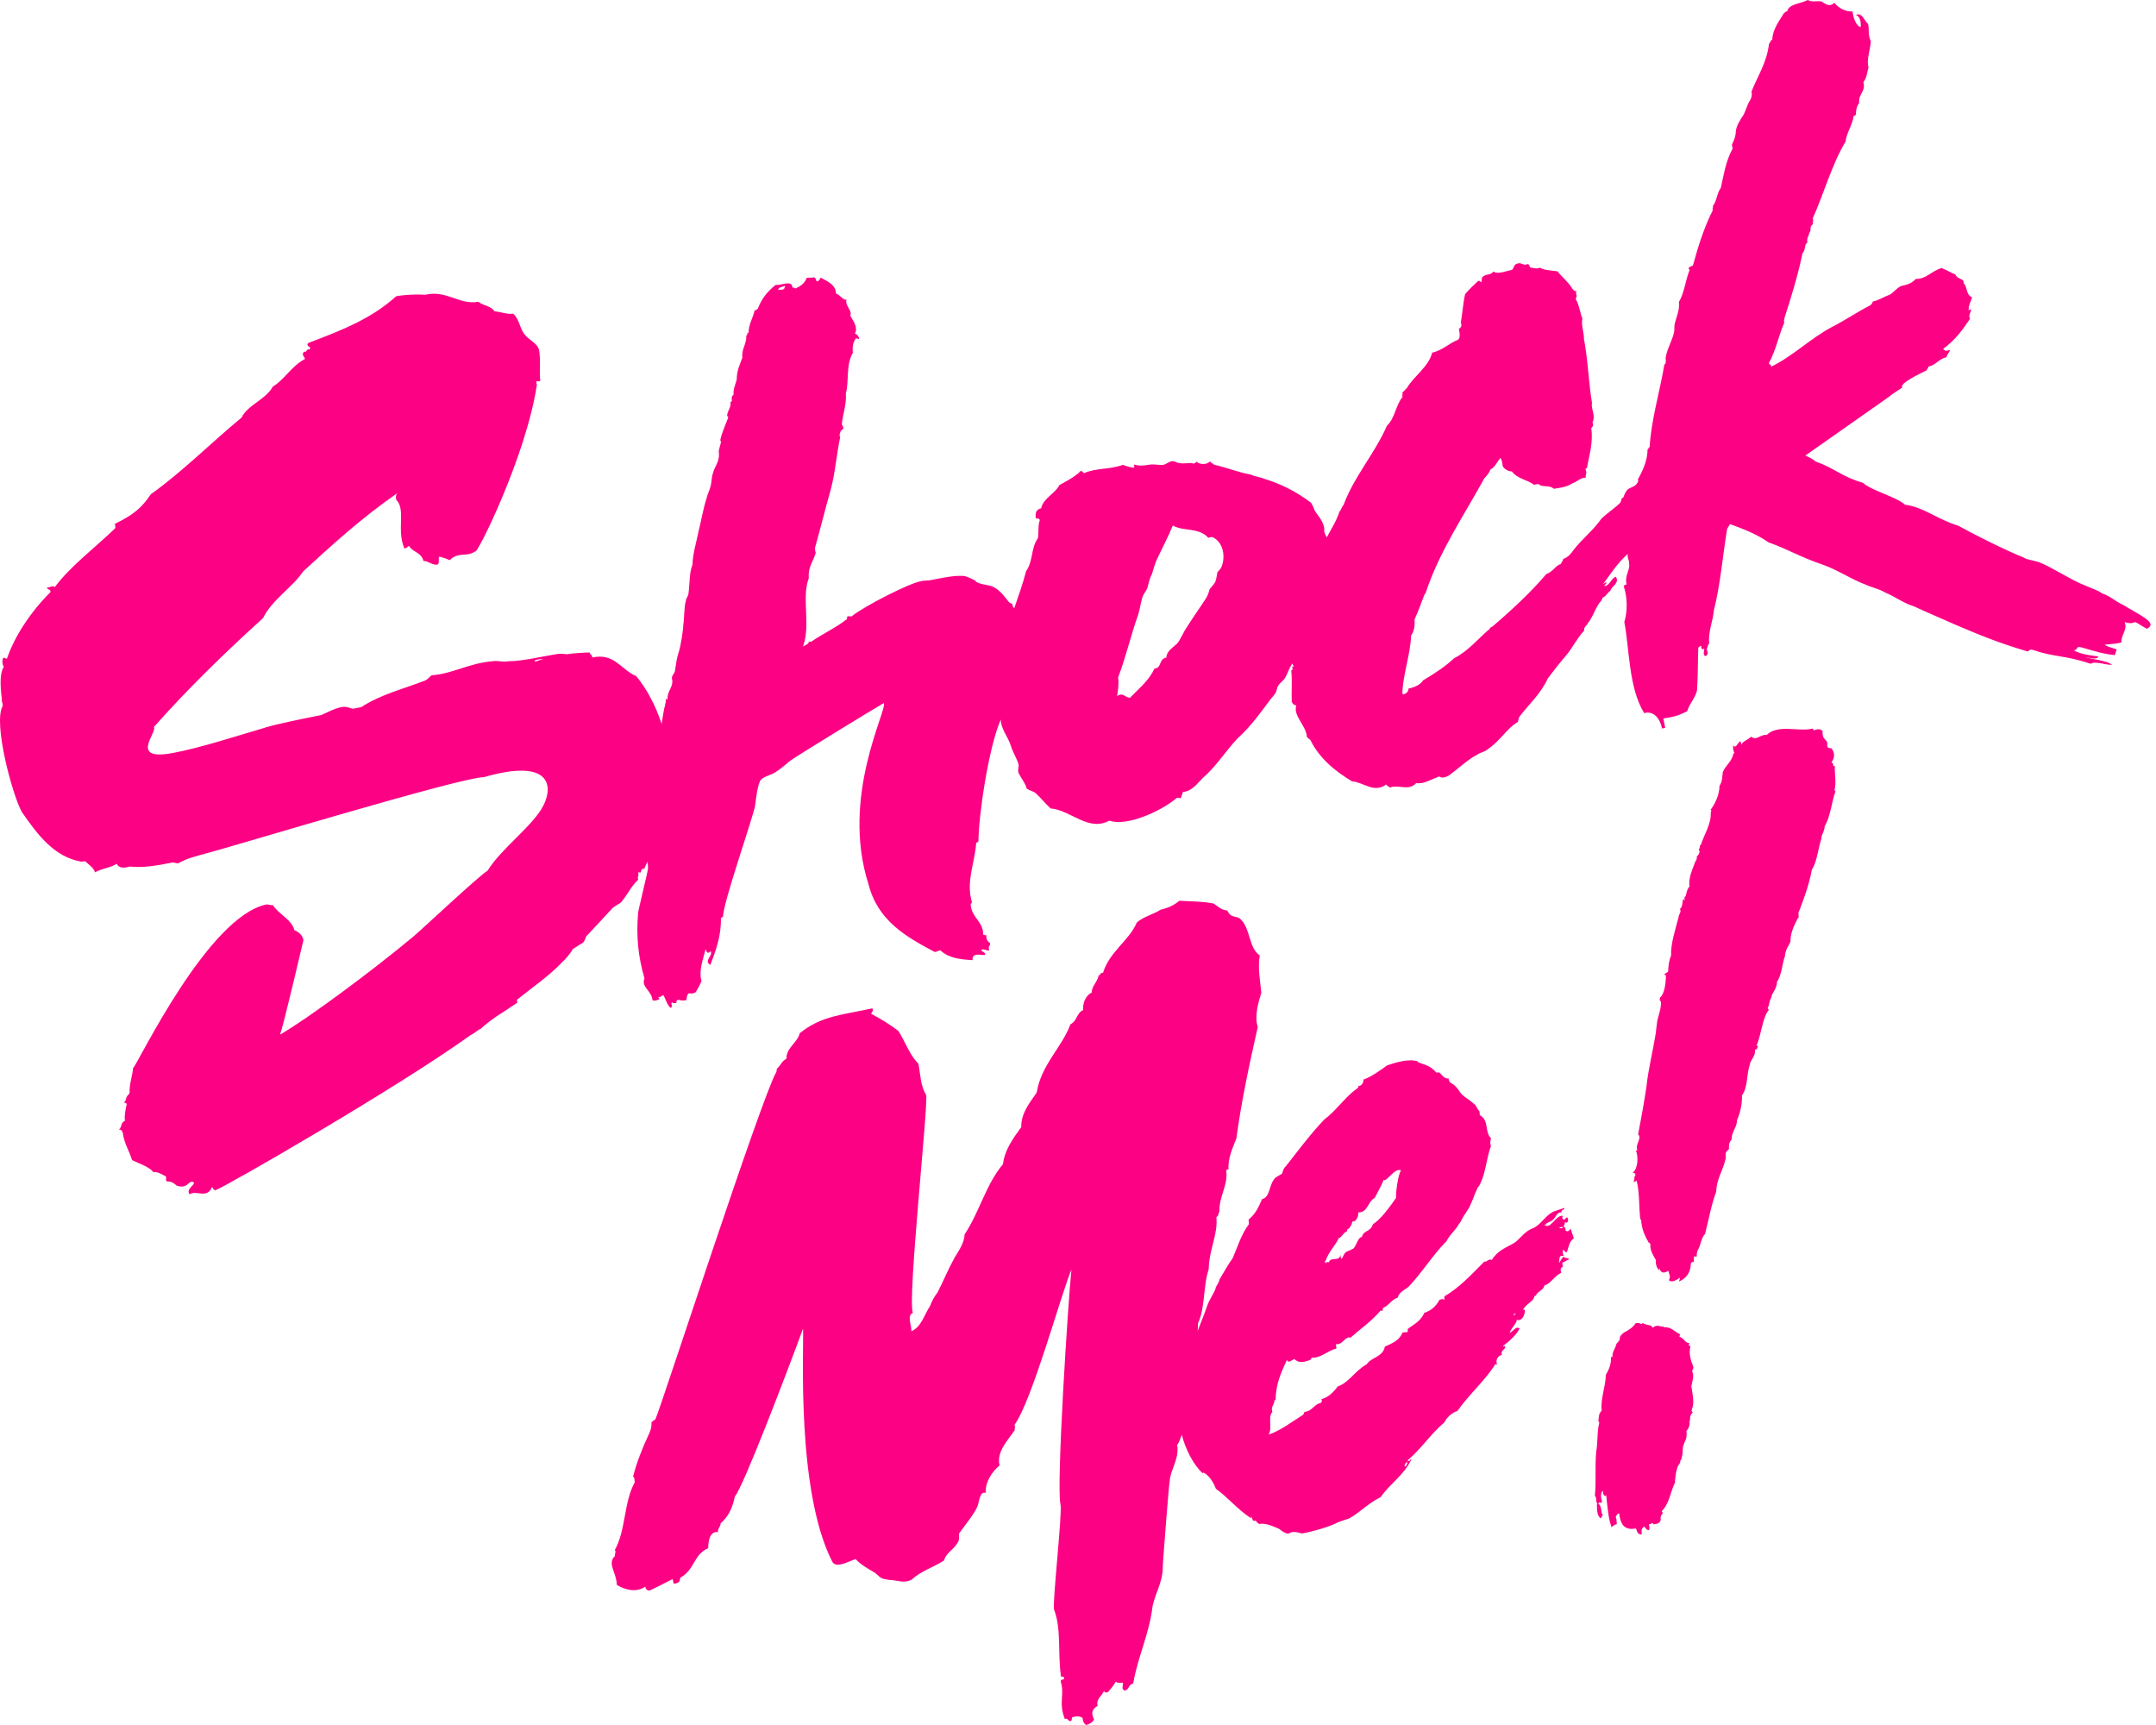 <?xml version="1.0" encoding="UTF-8"?> <svg xmlns="http://www.w3.org/2000/svg" width="125" height="100" viewBox="0 0 125 100" fill="none"><path d="M123.106 35.074C122.69 34.892 122.325 34.542 121.895 34.411C121.639 34.214 121.209 34.09 120.793 33.9C120.093 33.63 118.918 32.857 118.211 32.587C117.78 32.463 117.474 32.434 117.35 32.331C116.234 31.879 114.468 30.997 113.527 30.471C112.375 30.136 111.507 29.384 110.449 29.26C109.96 28.808 108.508 28.443 108.012 27.991C106.721 27.612 106.385 27.145 105.255 26.751C105.153 26.641 104.934 26.525 104.671 26.408L109.493 23.023C109.719 22.826 110.033 22.644 110.296 22.461C110.223 22.33 110.361 22.308 110.347 22.257C110.711 21.943 111.237 21.703 111.711 21.462C111.704 21.418 111.784 21.352 111.813 21.25C112.273 21.155 112.389 20.805 112.849 20.71C112.907 20.506 113.031 20.433 113.053 20.287C112.871 20.324 112.79 20.39 112.659 20.222C113.323 19.755 113.775 19.142 114.213 18.486C114.118 18.267 114.242 18.15 114.293 17.946C114.147 17.924 114.082 18.084 114.147 17.924C114.111 17.741 114.257 17.523 114.337 17.224C113.987 17.151 114.06 16.567 113.841 16.421C113.841 16.421 113.87 16.319 113.804 16.239C113.695 16.166 113.447 16.122 113.36 15.903C113.155 15.845 112.885 15.662 112.572 15.538C111.988 15.706 111.66 16.195 111.083 16.166C110.843 16.407 110.624 16.494 110.303 16.56C110.026 16.618 109.807 16.946 109.552 17.092C109.194 17.209 108.946 17.406 108.581 17.479C108.552 17.581 108.516 17.632 108.435 17.698C107.662 18.092 106.991 18.558 106.218 18.953C104.926 19.638 103.985 20.63 102.643 21.28C102.774 21.207 102.614 21.141 102.548 21.061C102.971 20.309 103.125 19.427 103.453 18.697C103.387 18.617 103.475 18.551 103.453 18.456C103.861 17.187 104.241 15.969 104.503 14.685C104.708 14.502 104.584 14.145 104.802 14.057C104.73 13.926 104.81 13.868 104.795 13.773C104.875 13.707 104.875 13.474 104.963 13.408C104.978 13.262 104.941 13.08 105.116 13C105.043 12.868 105.182 12.847 105.094 12.671C105.751 11.212 106.218 9.498 107.006 8.2C107.049 7.718 107.392 7.266 107.472 6.726C107.567 6.704 107.553 6.66 107.604 6.653C107.596 6.369 107.648 6.172 107.793 5.953C107.735 5.442 108.187 5.303 108.034 4.764C108.224 4.538 108.253 4.195 108.333 3.896C108.202 3.494 108.428 2.925 108.465 2.4C108.282 1.962 108.384 1.751 108.311 1.386C108.093 1.24 107.983 0.693 107.589 0.868C107.837 0.912 107.917 1.328 107.874 1.568C107.626 1.525 107.429 0.992 107.407 0.664C107.035 0.693 106.612 0.489 106.356 0.161C106.035 0.46 105.787 0.175 105.583 0.08C105.291 0.044 105.072 0.139 104.81 0C104.379 0.226 103.715 0.219 103.613 0.664C103.511 0.635 103.533 0.73 103.438 0.744C103.154 1.226 102.774 1.685 102.753 2.305C102.614 2.334 102.65 2.517 102.563 2.531C102.446 3.604 101.899 4.421 101.549 5.303C101.629 5.712 101.41 5.807 101.294 6.164C101.228 6.317 101.162 6.478 101.104 6.631C100.885 6.959 100.666 7.288 100.637 7.631C100.637 7.871 100.542 8.127 100.411 8.389C100.425 8.477 100.44 8.528 100.455 8.615C100.068 9.308 99.944 10.096 99.769 10.892C99.543 11.176 99.543 11.65 99.309 11.935C99.338 12.073 99.244 12.088 99.309 12.175C98.799 13.182 98.448 14.298 98.149 15.4C98.011 15.429 97.974 15.48 97.894 15.546C97.909 15.64 98.004 15.619 97.931 15.728C97.712 16.297 97.653 16.968 97.34 17.508C97.398 18.019 97.15 18.449 97.084 18.843C97.062 18.989 97.092 19.128 97.062 19.23C96.968 19.726 96.676 20.163 96.588 20.652C96.523 20.805 96.661 21.017 96.493 21.148C96.209 22.819 95.742 24.292 95.64 25.927C95.545 25.941 95.611 26.029 95.523 26.043C95.516 26.707 95.246 27.283 94.969 27.772C94.932 27.823 94.976 27.816 94.991 27.86C94.874 28.217 94.589 28.224 94.378 28.363C94.269 28.472 94.181 28.648 94.115 28.845C94.086 28.852 94.05 28.866 94.035 28.874C94.013 28.939 93.969 29.071 93.948 29.136C93.619 29.465 93.167 29.749 92.839 30.077C92.365 30.756 91.73 31.237 91.234 31.879C91.102 32.054 90.949 32.295 90.628 32.404C90.628 32.514 90.541 32.558 90.497 32.689C90.169 32.798 90.059 33.127 89.651 33.28C88.761 34.33 87.608 35.403 86.499 36.344C86.39 36.344 86.39 36.453 86.346 36.475C85.697 37.022 85.128 37.744 84.303 38.16C83.822 38.62 83.129 39.079 82.502 39.444C82.392 39.663 82.006 39.86 81.655 39.918C81.699 40.115 81.371 40.334 81.305 40.203C81.327 39.138 81.757 38.036 81.816 36.833C82.013 36.57 82.035 36.169 82.013 35.906C82.254 35.395 82.421 34.87 82.597 34.447C82.64 34.425 82.662 34.359 82.662 34.359C83.443 31.974 84.894 29.858 86.062 27.721C86.171 27.612 86.346 27.415 86.412 27.218C86.674 27.086 86.762 26.824 86.995 26.539C87.127 26.809 87.083 26.831 87.127 27.028C87.214 27.21 87.499 27.342 87.652 27.327C87.98 27.772 88.586 27.809 88.958 28.122C88.936 28.078 89.155 28.078 89.198 28.057C89.417 28.283 89.811 28.086 90.088 28.334C90.395 28.29 90.803 28.254 91.175 28.013C91.46 27.925 91.613 27.685 91.934 27.692C91.912 27.539 92.022 27.429 91.934 27.247C91.934 27.247 91.912 27.094 92 27.159C92.131 26.43 92.386 25.635 92.255 24.81C92.386 24.745 92.386 24.526 92.321 24.504C92.54 24.066 92.233 23.767 92.299 23.351C92.102 22.169 92.073 20.907 91.832 19.638C91.854 19.346 91.657 18.836 91.744 18.464C91.635 18.238 91.547 17.617 91.35 17.326C91.482 17.151 91.329 17.056 91.394 16.859C91.307 16.903 91.285 16.859 91.197 16.786C90.913 16.319 90.585 16.093 90.3 15.728C89.95 15.677 89.519 15.67 89.279 15.517C89.104 15.604 88.907 15.531 88.732 15.509C88.644 15.444 88.71 15.356 88.578 15.305C88.403 15.393 88.25 15.298 88.119 15.254C87.703 15.29 87.812 15.517 87.659 15.648C87.353 15.692 86.879 15.925 86.572 15.743C86.441 16.027 85.835 15.779 85.901 16.355C85.857 16.377 85.792 16.246 85.704 16.282C85.442 16.523 85.186 16.764 84.945 17.048C84.836 17.493 84.778 18.245 84.69 18.734C84.756 18.756 84.756 18.982 84.581 19.062C84.624 19.259 84.69 19.616 84.515 19.704C84.055 19.879 83.581 20.338 83.034 20.441C82.837 21.258 81.969 21.805 81.561 22.505C81.473 22.549 81.429 22.68 81.298 22.746C81.32 22.79 81.342 22.833 81.32 22.79C81.32 22.899 81.276 22.921 81.32 23.009C80.911 23.49 80.889 24.227 80.408 24.686C79.693 26.32 78.497 27.634 77.898 29.268C77.789 29.377 77.767 29.552 77.658 29.662C77.483 30.201 77.184 30.668 76.921 31.15C76.863 31.033 76.79 30.924 76.775 30.807C76.782 30.705 76.79 30.603 76.739 30.471C76.658 30.15 76.388 29.858 76.235 29.618C76.148 29.399 76.06 29.187 75.98 29.122C75.17 28.502 74.222 28.035 73.303 27.758C73.062 27.655 72.748 27.634 72.544 27.517C71.844 27.4 71.114 27.101 70.392 26.941C70.297 26.831 70.21 26.867 70.159 26.736C69.998 26.955 69.538 26.941 69.363 26.758C69.378 26.802 69.298 26.838 69.21 26.875C68.926 26.795 68.619 26.919 68.335 26.831C68.189 26.838 68.138 26.714 67.948 26.736C67.758 26.765 67.62 26.919 67.43 26.948C67.24 26.977 66.847 26.882 66.577 26.948C66.197 27.006 66.051 27.013 65.76 26.933C65.672 26.97 65.876 27.086 65.687 27.116C65.519 27.079 65.358 27.05 65.11 26.948C64.271 27.24 63.615 27.108 62.842 27.429C62.761 27.364 62.725 27.276 62.645 27.312C62.331 27.648 61.74 27.94 61.419 28.122C61.171 28.626 60.507 28.852 60.361 29.465C60.04 29.545 60.026 29.756 60.048 30.048C60.106 30.07 60.237 30.019 60.288 30.15C60.164 30.457 60.237 30.88 60.172 31.208C59.756 31.784 59.909 32.528 59.493 33.105C59.303 33.834 59.048 34.549 58.8 35.271C58.749 35.206 58.698 35.118 58.683 35.002C58.625 34.972 58.516 34.95 58.501 34.907C58.268 34.622 57.998 34.25 57.691 34.082C57.37 33.871 56.976 33.936 56.612 33.739C56.561 33.754 56.583 33.645 56.539 33.659C56.291 33.528 55.984 33.367 55.736 33.382C55.262 33.367 54.584 33.506 53.993 33.623C53.803 33.674 53.584 33.637 53.395 33.696C52.84 33.754 50.126 35.118 49.375 35.731C49.28 35.76 49.207 35.68 49.12 35.753C49.083 35.811 49.156 35.892 49.061 35.921C48.47 36.388 47.653 36.767 47.048 37.19C46.997 37.205 46.953 37.219 46.887 37.183C46.924 37.321 46.734 37.372 46.559 37.474C47.019 36.198 46.457 34.659 46.895 33.506C46.829 32.901 47.15 32.543 47.296 32.047C47.252 31.959 47.281 31.894 47.238 31.806C47.566 30.646 47.843 29.508 48.171 28.356C48.427 27.393 48.507 26.291 48.711 25.35C48.631 25.175 48.718 25.131 48.748 24.963C48.857 24.963 48.77 24.898 48.908 24.84C48.864 24.752 48.894 24.686 48.806 24.621C48.85 24.015 49.09 23.483 49.039 22.811C49.244 22.082 49.025 21.17 49.448 20.448C49.411 20.149 49.448 19.864 49.608 19.631C49.696 19.587 49.74 19.675 49.827 19.638C49.747 19.463 49.725 19.419 49.572 19.332C49.762 18.923 49.419 18.551 49.295 18.289C49.441 18.011 48.959 17.698 49.083 17.377C48.879 17.413 48.733 17.114 48.47 17.019C48.463 16.545 48.025 16.319 47.588 16.1C47.5 16.144 47.559 16.275 47.362 16.312C47.274 16.246 47.347 16.159 47.194 16.071C47.106 16.115 46.924 16.085 46.771 16.107C46.647 16.428 46.442 16.574 46.129 16.72C46.085 16.742 46.019 16.611 45.954 16.698C45.925 16.18 45.29 16.574 44.983 16.509C44.458 16.91 44.13 17.377 43.94 17.887C43.853 17.931 43.845 18.033 43.758 17.968C43.656 18.442 43.393 18.821 43.4 19.295C43.269 19.252 43.393 19.405 43.262 19.463C43.313 19.915 42.97 20.236 43.043 20.732C42.897 21.119 42.707 21.52 42.715 21.994C42.642 22.294 42.496 22.571 42.532 22.877C42.372 23.001 42.438 23.133 42.43 23.242C42.386 23.264 42.43 23.351 42.343 23.286C42.423 23.57 42.167 23.84 42.16 24.059C42.138 24.125 42.204 24.146 42.226 24.19C42.058 24.643 41.839 25.109 41.759 25.518C41.781 25.562 41.781 25.562 41.803 25.605C41.774 25.781 41.701 25.97 41.672 26.145C41.672 26.255 41.708 26.444 41.657 26.576C41.628 26.853 41.416 27.108 41.343 27.407C41.248 27.663 41.263 27.925 41.205 28.159C41.154 28.392 41.008 28.669 40.957 28.91C40.76 29.53 40.65 30.216 40.497 30.821C40.366 31.463 40.169 32.083 40.147 32.733C39.95 33.243 40.001 33.805 39.913 34.432C39.906 34.542 39.767 34.71 39.767 34.819C39.644 35.249 39.687 35.811 39.614 36.22C39.629 36.373 39.476 37.482 39.33 37.868C39.22 38.197 39.206 38.503 39.14 38.824C39.147 39.021 38.965 39.123 38.958 39.276C38.936 39.386 39.009 39.459 38.98 39.524C38.98 39.874 38.644 40.166 38.71 40.553C38.659 40.568 38.637 40.473 38.6 40.531C38.622 40.779 38.491 41.064 38.484 41.209C38.44 41.443 38.396 41.706 38.359 41.968C38.017 40.896 37.448 39.853 36.879 39.189C36.011 38.831 35.624 37.832 34.34 38.116C34.333 37.934 34.194 37.949 34.187 37.825C33.807 37.832 33.333 37.861 32.844 37.927C32.706 37.898 32.553 37.898 32.421 37.898C31.553 38.022 30.313 38.335 29.452 38.335C29.16 38.401 28.883 38.277 28.526 38.335C27.154 38.459 26.177 39.079 25.024 39.145C24.871 39.269 24.791 39.393 24.645 39.451C23.39 39.94 22.077 40.254 20.946 40.991C20.793 41.02 20.633 41.056 20.472 41.086C20.21 41.056 20.1 40.859 19.48 41.078C19.218 41.173 18.933 41.312 18.634 41.45C17.219 41.735 15.949 41.997 15.424 42.165C13.593 42.705 11.631 43.347 10.048 43.646C7.443 44.142 9.128 42.464 8.924 42.143C10.835 39.984 13.002 37.868 15.249 35.833C15.774 34.761 16.949 34.06 17.576 33.127C19.268 31.573 20.968 30.019 23.055 28.575C22.953 28.655 22.931 28.823 22.974 28.976C23.543 29.523 22.982 30.712 23.441 31.784C23.624 31.784 23.602 31.689 23.718 31.653C23.937 32.025 24.419 32.003 24.55 32.514C24.864 32.536 25.046 32.762 25.345 32.733C25.52 32.689 25.382 32.397 25.469 32.266C25.666 32.317 25.863 32.375 26.075 32.477C26.556 31.967 27.074 32.31 27.541 31.967C27.578 32.339 30.517 26.437 31.13 22.286C31.123 22.279 31.116 22.272 31.108 22.264C31.108 22.221 31.101 22.177 31.101 22.111C31.276 22.06 31.24 22.184 31.327 22.046C31.247 21.739 31.407 20.338 31.159 20.083C31.05 19.893 30.532 19.551 30.517 19.5C30.116 19.12 30.145 18.515 29.751 18.186C29.394 18.23 29.11 18.092 28.672 18.048C28.468 17.727 28.037 17.734 27.731 17.494C26.615 17.69 25.892 16.8 24.674 17.085C24.178 17.056 23.507 17.078 22.974 17.172C21.574 18.427 20.02 19.076 17.883 19.879C17.693 20.098 18.05 20.054 17.97 20.236C17.671 20.266 17.839 20.433 17.642 20.382C17.438 20.55 17.664 20.703 17.686 20.805C16.876 21.243 16.511 21.994 15.818 22.41C15.402 23.176 14.366 23.461 14.002 24.212C12.222 25.678 10.609 27.32 8.742 28.655C8.209 29.457 7.699 29.866 6.655 30.369C6.685 30.471 6.707 30.573 6.663 30.639C5.481 31.777 4.08 32.82 3.168 34.046C3.132 33.893 2.869 34.075 2.738 34.053C2.716 34.221 2.935 34.104 2.928 34.323C1.797 35.447 0.863 36.847 0.404 38.175C0.287 38.204 0.25 38.051 0.163 38.189C0.134 38.306 0.112 38.474 0.221 38.663C0.002 38.963 -0.005 39.67 0.105 40.502C0.097 40.582 0.105 40.67 0.141 40.772C0.148 40.816 0.156 40.867 0.163 40.91C-0.421 41.866 0.71 46.053 1.257 47.06C2.184 48.402 3.139 49.672 4.7 49.949C4.788 49.942 4.868 49.934 4.956 49.934C5.123 50.124 5.401 50.255 5.51 50.569C5.962 50.321 6.386 50.321 6.765 50.073C6.903 50.35 7.21 50.328 7.531 50.233C8.268 50.314 9.034 50.197 10.033 49.993C10.106 50.022 10.237 50.029 10.31 50.058C10.894 49.737 11.244 49.672 11.995 49.46C13.447 49.088 26.695 45.061 28.052 45.054C31.845 43.952 32.108 45.499 31.509 46.688C30.911 47.877 29.095 49.139 28.263 50.481C27.84 50.7 24.448 53.895 23.959 54.297C21.61 56.259 17.853 59.046 16.234 59.98C16.445 59.432 17.561 54.618 17.591 54.508C17.583 54.268 17.292 53.983 17.073 53.939C16.912 53.283 16.117 52.984 15.818 52.458C15.818 52.517 15.534 52.422 15.46 52.429C12.068 53.115 8.056 61.548 7.706 61.942C7.713 62.234 7.472 62.919 7.516 63.35C7.494 63.386 7.472 63.43 7.443 63.467C7.268 63.598 7.363 63.751 7.181 63.926C7.283 63.919 7.312 63.948 7.348 63.999C7.276 64.327 7.195 64.714 7.246 64.969C6.962 65.115 7.108 65.283 6.896 65.487C7.042 65.473 7.042 65.538 7.115 65.655C7.203 66.319 7.502 66.72 7.655 67.253C8.093 67.464 8.669 67.654 8.888 67.946C9.172 67.924 9.391 68.084 9.61 68.194C9.683 68.311 9.544 68.383 9.69 68.493C9.975 68.471 10.128 68.639 10.267 68.748C10.843 68.887 10.835 68.58 11.12 68.5C11.55 68.588 10.704 68.894 10.996 69.237C11.346 68.967 12.01 69.521 12.28 68.828C12.353 68.821 12.353 69.004 12.499 68.996C12.995 68.836 23.004 63.087 27.3 59.994C27.512 59.914 27.651 59.724 27.869 59.644C28.504 59.046 29.285 58.615 29.985 58.134C29.985 58.01 29.978 57.952 29.978 57.952C30.824 57.273 31.816 56.587 32.516 55.858C32.801 55.595 33.078 55.267 33.217 55.012C33.355 54.939 33.64 54.734 33.786 54.661C33.924 54.53 33.924 54.406 33.99 54.282C34.413 53.823 34.975 53.232 35.463 52.699C35.529 52.575 35.886 52.422 36.025 52.291C36.441 51.773 36.58 51.393 37.003 50.992C36.93 50.817 37.068 50.802 36.995 50.569C37.214 50.613 37.141 50.554 37.207 50.372C37.207 50.43 37.207 50.372 37.353 50.358C37.411 50.212 37.477 50.087 37.542 49.956C37.557 50.087 37.572 50.212 37.572 50.336C37.521 50.7 37.025 52.67 36.995 52.925C36.879 54.311 37.003 55.471 37.367 56.719C37.156 57.229 37.769 57.404 37.834 57.988C37.944 58.01 38.053 58.025 38.184 57.937C38.33 57.893 38.111 57.857 38.192 57.784C38.316 57.849 38.323 57.696 38.476 57.703C38.608 57.966 38.695 58.294 38.892 58.433C39.06 58.287 38.812 58.156 39.002 58.105C38.98 58.207 39.111 58.127 39.22 58.141C39.191 58.046 39.228 57.988 39.322 57.959C39.432 57.981 39.6 58.032 39.797 57.973C39.819 57.864 39.811 57.667 39.943 57.58C40.052 57.601 40.161 57.616 40.337 57.521C40.439 57.339 40.577 57.105 40.672 56.879C40.497 56.281 40.767 55.603 40.913 55.012C40.949 55.15 40.964 55.194 41.029 55.23C41.139 55.252 41.197 55.085 41.219 55.179C41.299 55.457 40.796 55.697 41.183 55.938C41.511 55.099 41.825 54.209 41.795 53.217C41.89 53.188 41.876 53.144 41.927 53.13C41.883 52.444 43.67 47.374 43.78 46.695C43.831 46.331 43.926 45.404 44.123 45.2C44.32 44.996 44.721 44.93 44.976 44.755C45.239 44.58 45.531 44.346 45.779 44.127C46.07 43.894 50.404 41.246 51.242 40.757C51.461 41.144 48.718 46.156 50.352 51.255C50.892 53.378 52.519 54.297 54.175 55.179C54.285 55.201 54.365 55.128 54.511 55.085C55.007 55.544 55.649 55.617 56.386 55.661C56.349 55.172 56.933 55.406 57.122 55.355C57.115 55.157 56.925 55.209 56.889 55.07C57.064 54.968 57.166 55.143 57.363 55.085C57.246 54.866 57.443 54.815 57.4 54.676C57.203 54.53 57.159 54.392 57.203 54.18C57.137 54.297 57.093 54.158 56.998 54.187C57.035 53.429 56.298 53.188 56.276 52.393C56.371 52.364 56.342 52.276 56.342 52.276C55.999 51.072 56.524 50.022 56.597 48.855C56.648 48.84 56.692 48.825 56.728 48.767C56.736 47.315 57.297 43.398 58.02 41.713C58.041 42.289 58.443 42.705 58.603 43.223C58.705 43.588 58.968 43.982 59.063 44.346C59.056 44.449 59.019 44.616 59.034 44.762C59.158 45.061 59.428 45.353 59.53 45.718C59.668 45.813 59.894 45.871 60.033 45.966C60.369 46.279 60.573 46.55 60.908 46.863C62.112 46.973 63.09 48.235 64.323 47.571C65.278 47.935 67.284 47.053 68.218 46.265C68.305 46.228 68.32 46.272 68.466 46.265C68.473 46.163 68.568 46.024 68.576 45.915C69.203 45.856 69.48 45.287 69.969 44.886C70.618 44.266 71.136 43.449 71.771 42.785C72.507 42.129 73.113 41.275 73.602 40.619C73.697 40.48 73.806 40.385 73.901 40.247C74.039 40.086 74.01 39.896 74.105 39.758C74.222 39.561 74.397 39.488 74.514 39.284C74.63 39.087 74.74 38.736 74.929 38.459C74.937 38.503 74.951 38.554 75.017 38.627C74.864 38.649 74.929 38.671 74.951 38.824C74.929 38.78 74.951 38.824 74.864 38.868C74.929 39.561 74.864 40.086 74.893 40.692C74.915 40.735 74.981 40.874 75.156 40.896C74.959 41.494 75.725 42.056 75.768 42.705C75.812 42.792 75.878 42.814 75.965 42.887C76.512 44.004 77.475 44.748 78.387 45.295C79.066 45.346 79.649 46.002 80.371 45.477C80.437 45.608 80.525 45.565 80.568 45.66C81.116 45.448 81.655 45.893 82.115 45.39C82.487 45.484 82.939 45.2 83.443 45.01C83.618 45.149 83.837 45.039 84.012 44.952C84.493 44.602 85.121 44.011 85.638 43.755C85.792 43.624 86.01 43.624 86.2 43.471C86.981 42.968 87.331 42.245 88.002 41.851C88.046 41.72 88.046 41.611 88.112 41.523C88.673 40.801 89.352 40.188 89.738 39.327C90.067 38.89 90.431 38.423 90.847 37.941C91.153 37.569 91.453 36.971 91.847 36.555C91.803 36.351 92.022 36.249 92.065 36.118C92.306 35.833 92.43 35.432 92.671 35.038C92.693 34.972 92.89 34.819 92.912 34.644C93.109 34.6 93.196 34.338 93.371 34.25C93.371 34.031 93.955 33.791 93.67 33.433C93.364 33.586 93.364 33.914 93.021 33.98C93.021 33.871 93.174 33.849 93.13 33.761C92.977 33.783 93.021 33.871 92.955 33.849C93.393 33.251 93.751 32.674 94.371 32.113C94.363 32.186 94.363 32.258 94.385 32.353C94.392 32.397 94.465 32.529 94.451 32.674C94.524 33.039 94.166 33.397 94.312 33.893C94.21 33.863 94.217 33.914 94.137 33.973C94.378 34.688 94.349 35.498 94.174 36.059C94.473 37.569 94.414 39.86 95.326 41.341C95.866 41.188 96.238 41.633 96.362 42.231C96.457 42.209 96.457 42.209 96.544 42.194C96.486 41.917 96.472 41.83 96.435 41.647C96.99 41.582 97.398 41.458 97.821 41.224C97.967 40.764 98.288 40.465 98.39 40.02C98.448 39.109 98.434 38.35 98.463 37.533C98.558 37.511 98.536 37.423 98.638 37.453C98.616 37.599 98.653 37.547 98.667 37.591C98.697 37.73 98.755 37.577 98.813 37.613C98.791 37.759 98.733 37.912 98.85 38.036C99.076 37.992 98.996 37.817 98.952 37.591C99.032 37.526 98.996 37.343 99.091 37.329C99.032 36.577 99.309 36.052 99.368 35.373C99.74 33.922 99.878 32.229 100.134 30.661L100.301 30.384C101.118 30.675 101.914 30.997 102.534 31.442C103.664 31.835 104.314 32.273 105.736 32.755C106.582 33.061 107.363 33.601 108.202 33.907C108.472 34.046 108.917 34.119 109.318 34.359C109.872 34.586 110.383 34.98 110.959 35.147C111.645 35.468 112.615 35.877 113.447 36.249C114.833 36.84 115.949 37.292 117.532 37.759C117.678 37.803 117.583 37.591 117.868 37.679C119.144 38.116 119.655 37.963 121.224 38.481C121.435 38.299 122.135 38.569 122.456 38.539C122.077 38.248 121.289 38.255 120.873 38.073C121.45 38.24 121.625 38.175 121.661 38.058C121.216 37.985 120.749 37.971 120.21 37.693C120.516 37.722 120.29 37.409 120.72 37.54C121.581 37.795 122.011 37.919 122.617 37.978C122.683 37.752 122.653 37.868 122.719 37.642C122.434 37.555 122.143 37.474 122.019 37.372C122.5 37.329 122.821 37.307 122.996 37.234C122.982 36.745 123.354 36.548 123.186 36.066C123.616 36.191 123.653 36.081 123.813 36.066C124.083 36.205 124.338 36.402 124.484 36.446C125.141 36.103 124.032 35.651 123.106 35.074ZM31.043 38.357C30.904 38.27 31.137 38.226 31.502 38.197C31.342 38.248 31.189 38.299 31.043 38.357ZM45.472 16.749C45.334 16.815 45.268 16.786 45.115 16.808C45.144 16.633 45.363 16.64 45.501 16.574C45.582 16.64 45.428 16.662 45.472 16.749ZM70.815 32.871C70.764 32.995 70.654 33.09 70.582 33.17C70.545 33.338 70.531 33.542 70.48 33.666C70.443 33.834 70.224 34.024 70.129 34.163C70.071 34.389 69.998 34.571 69.903 34.71C69.597 35.191 69.181 35.767 68.845 36.307C68.59 36.665 68.451 37.073 68.247 37.307C67.955 37.577 67.627 37.766 67.627 38.116C67.16 38.211 67.372 38.722 66.934 38.758C66.613 39.444 66.081 39.867 65.511 40.451C65.198 40.429 65.118 40.108 64.767 40.356C64.819 39.984 64.884 39.656 64.826 39.276C65.263 38.138 65.57 36.803 65.993 35.621C66.102 35.271 66.124 34.965 66.256 34.556C66.307 34.432 66.445 34.279 66.518 34.097C66.599 33.812 66.642 33.542 66.788 33.28C66.868 32.995 66.956 32.703 67.058 32.463C67.379 31.777 67.722 31.135 67.999 30.464C68.597 30.821 69.495 30.552 70.056 31.179C70.144 31.142 70.144 31.142 70.29 31.135C70.924 31.412 71.07 32.266 70.815 32.871Z" fill="#FD0184"></path><path d="M69.743 85.476C69.757 85.49 69.772 85.512 69.786 85.527C69.808 85.512 69.772 85.498 69.743 85.476Z" fill="#FD0184"></path><path d="M90.767 71.345C90.782 71.236 90.752 71.141 90.628 71.082C90.767 71.039 90.672 70.915 90.752 70.835C90.796 70.973 91.001 70.805 90.876 70.586C90.796 70.506 90.709 70.849 90.585 70.63C90.57 70.586 90.614 70.572 90.585 70.477C90.169 70.463 89.892 71.331 89.52 70.988C89.563 70.973 89.585 71.017 89.629 71.002C89.6 70.907 89.753 70.907 89.782 70.849C90.213 70.754 90.198 70.244 90.526 70.287C90.512 70.083 90.745 70.163 90.694 70.025C90.599 70.054 90.278 70.163 90.089 70.229C89.593 70.448 89.366 70.988 88.87 71.207C88.454 71.345 88.177 71.746 87.849 72.016C87.295 72.359 86.857 72.454 86.492 73.038C86.31 72.943 86.186 73.191 86.062 73.132C85.288 73.906 84.61 74.65 83.749 75.146C83.72 75.204 83.764 75.35 83.72 75.365C83.691 75.27 83.552 75.321 83.457 75.35C83.239 75.781 82.903 75.999 82.575 76.109C82.341 76.649 81.882 76.809 81.605 77.057C81.634 77.152 81.648 77.196 81.561 77.225C81.466 77.254 81.451 77.21 81.313 77.254C81.116 77.736 80.693 77.874 80.291 78.064C80.182 78.669 79.474 78.698 79.241 79.085C78.548 79.472 78.205 80.157 77.556 80.376C77.308 80.719 76.958 81.04 76.615 81.106C76.629 81.15 76.68 81.288 76.542 81.339C76.199 81.405 76.082 81.806 75.63 81.85C75.601 81.908 75.586 82.018 75.491 82.054C74.937 82.397 74.244 82.937 73.543 83.17C73.791 82.828 73.492 82.105 73.77 81.857C73.66 81.536 73.894 81.456 73.894 81.142C73.894 81.142 73.908 81.186 73.952 81.171C73.981 80.179 74.258 79.625 74.609 78.837C74.733 79.056 74.827 78.866 75.054 78.786C75.302 79.063 75.674 78.939 75.907 78.859C76.046 78.815 76.016 78.72 76.06 78.706C76.585 78.735 76.958 78.305 77.483 78.173C77.468 78.129 77.468 77.969 77.454 77.925C77.826 77.954 77.869 77.633 78.198 77.524C78.198 77.524 78.256 77.553 78.307 77.539C78.862 77.043 79.496 76.619 80.051 75.97C80.065 76.014 80.051 75.97 80.16 75.985C80.175 75.875 80.16 75.832 80.204 75.817C80.561 75.649 80.663 75.35 81.035 75.226C81.13 74.883 81.451 74.774 81.656 74.606C82.458 73.767 83.085 72.731 83.859 71.958C84.078 71.528 84.413 71.309 84.595 70.937C84.719 70.842 84.778 70.565 84.968 70.346C85.062 70.163 85.106 70.141 85.201 69.959C85.383 69.587 85.507 69.186 85.69 68.814C85.734 68.799 85.799 68.675 85.828 68.609C86.135 67.989 86.193 67.092 86.441 66.443C86.375 66.26 86.412 66.195 86.441 65.976C86.069 65.64 86.346 64.925 85.792 64.648C85.792 64.648 85.806 64.539 85.763 64.4C85.624 64.291 85.595 64.043 85.405 63.955C85.172 63.722 84.938 63.649 84.69 63.372C84.471 63.029 84.318 62.876 84.07 62.752C84.041 62.657 83.975 62.628 83.99 62.518C83.793 62.533 83.713 62.46 83.465 62.183C83.406 62.153 83.26 62.197 83.246 62.153C82.888 61.708 82.429 61.708 82.159 61.541C82.159 61.541 82.217 61.57 82.203 61.526C81.634 61.358 80.89 61.606 80.423 61.76C80.051 62.037 79.467 62.445 79.051 62.584C79.066 62.788 78.883 63 78.759 62.941C78.789 63.036 78.665 63.124 78.621 63.145C77.957 63.627 77.446 64.415 76.782 64.896C75.98 65.735 75.272 66.691 74.55 67.61C74.426 67.705 74.382 67.873 74.331 68.04C74.164 68.15 73.93 68.23 73.835 68.412C73.587 68.755 73.609 69.419 73.171 69.514C72.938 70.054 72.785 70.368 72.384 70.71C72.413 70.805 72.398 70.915 72.413 70.959C71.953 71.579 71.763 72.257 71.472 72.928C71.224 73.271 70.932 73.782 70.706 74.168C70.647 74.445 70.509 74.497 70.472 74.708C70.334 75.066 70.151 75.284 70.013 75.635C69.838 76.145 69.633 76.649 69.436 77.159C69.451 77.013 69.458 76.868 69.458 76.714C69.881 75.817 69.757 74.504 70.078 73.585C70.093 72.439 70.626 71.564 70.523 70.55C70.662 70.513 70.618 70.331 70.698 70.258C70.669 69.324 71.216 68.741 71.092 67.829C71.187 67.807 71.173 67.756 71.231 67.793C71.173 67.158 71.472 66.545 71.683 65.991C71.982 63.78 72.449 61.636 72.923 59.535C72.712 58.893 72.967 58.083 73.128 57.55C73.069 56.916 72.909 56.062 73.04 55.391C72.391 54.953 72.508 53.837 71.924 53.283C71.669 53.049 71.377 53.268 71.151 52.779C70.801 52.765 70.589 52.517 70.356 52.378C69.83 52.261 69.035 52.254 68.379 52.218C68.007 52.509 67.78 52.612 67.27 52.743C66.978 52.962 66.322 53.122 65.913 53.472C65.475 54.523 64.337 55.15 63.951 56.39C63.754 56.39 63.834 56.522 63.695 56.551C63.637 56.916 63.294 57.149 63.294 57.543C62.893 57.74 62.769 58.221 62.798 58.557C62.433 58.696 62.455 59.184 62.061 59.381C61.55 60.745 60.361 61.738 60.106 63.335C59.705 63.933 59.202 64.502 59.209 65.341C58.727 66.005 58.246 66.669 58.151 67.486C57.152 68.675 56.794 70.251 55.926 71.557C55.904 72.06 55.605 72.476 55.357 72.884C54.949 73.629 54.73 74.183 54.365 74.912C54.175 75.16 54.037 75.394 53.92 75.715C53.592 76.196 53.424 76.926 52.84 77.174C52.855 76.824 52.563 76.247 52.928 76.109C52.599 75.394 53.803 64.305 53.701 63.488C53.365 62.927 53.387 62.423 53.249 61.665C52.724 61.147 52.497 60.41 52.089 59.768C51.6 59.389 51.075 59.075 50.506 58.769C50.528 58.666 50.666 58.63 50.579 58.455C48.74 58.856 47.654 58.878 46.37 59.892C46.216 60.476 45.582 60.731 45.596 61.373C45.29 61.548 45.326 61.687 45.042 61.956C45.005 62.015 45.064 62.051 44.998 62.168C44.13 63.671 38.36 81.456 38.002 82.273C37.922 82.346 37.783 82.39 37.769 82.499C37.791 82.747 37.681 83.032 37.586 83.214C37.28 83.863 36.908 84.782 36.704 85.6C36.835 85.709 36.748 85.738 36.806 85.921C36.157 87.081 36.295 88.7 35.646 89.853C35.748 90.02 35.609 90.064 35.653 90.203C35.186 90.648 35.741 91.136 35.763 91.881C36.259 92.18 36.908 92.333 37.404 91.983C37.433 92.078 37.477 92.216 37.674 92.201C37.98 92.056 38.549 91.778 38.987 91.545C39.06 91.625 38.994 91.895 39.162 91.793C39.498 91.742 39.381 91.523 39.461 91.45C40.278 90.998 40.213 90.108 41.059 89.75C41.066 89.291 41.161 88.758 41.628 88.817C41.606 88.569 41.788 88.518 41.774 88.321C42.284 87.861 42.481 87.35 42.605 86.752C43.094 86.198 45.618 79.581 46.559 77.021C46.61 78.246 46.158 86.395 48.244 90.516C48.441 90.903 48.967 90.633 49.601 90.378C49.937 90.743 50.397 90.976 50.747 91.188C51.133 91.538 51.075 91.501 51.542 91.589C52.089 91.603 52.395 91.822 52.877 91.56C53.358 91.093 54.139 90.852 54.737 90.458C54.868 89.977 55.291 89.874 55.561 89.364C55.598 89.305 55.612 89.152 55.598 88.912C55.926 88.437 56.502 87.744 56.656 87.358C56.787 87.08 56.78 86.439 57.152 86.541C57.108 85.957 57.495 85.315 57.954 84.958C57.757 84.162 58.435 83.499 58.837 82.9C58.8 82.762 58.895 82.74 58.815 82.609C59.851 81.164 61.492 75.095 62.12 73.599C61.937 75.284 61.23 86.183 61.485 87.212C61.602 87.679 60.996 93.04 61.113 93.31C61.543 94.448 61.317 95.74 61.507 97.133C61.492 97.286 61.645 97.097 61.696 97.286C61.682 97.439 61.499 97.286 61.499 97.483C61.74 98.264 61.354 98.709 61.74 99.657C61.915 99.562 61.93 99.81 62.069 99.774C62.207 99.737 62.061 99.526 62.258 99.526C62.397 99.489 62.645 99.482 62.769 99.599C62.776 99.847 62.907 99.963 62.966 100C63.155 99.956 63.331 99.861 63.433 99.686C63.236 99.285 63.331 99.066 63.637 98.891C63.535 98.468 63.9 98.329 64.016 98.001C64.002 98.154 64.147 98.118 64.235 98.096C64.388 97.906 64.585 97.709 64.68 97.49C64.855 97.6 65.045 97.549 65.089 97.541C65.147 97.775 64.972 97.87 65.205 98.008C65.483 97.943 65.417 97.658 65.701 97.593C65.964 96.039 66.635 94.733 66.825 93.099C66.993 92.362 67.379 91.72 67.408 91.02C67.386 90.925 67.78 85.913 67.817 85.855C67.853 85.198 68.393 84.571 68.247 83.761C68.364 83.63 68.415 83.426 68.51 83.2C68.51 83.185 68.51 83.17 68.51 83.156C68.743 84.038 69.174 84.885 69.736 85.424C69.721 85.403 69.721 85.388 69.765 85.366C70.056 85.476 70.37 85.935 70.494 86.307C71.1 86.723 71.778 87.525 72.508 88C72.573 88.029 72.508 87.846 72.522 87.89C72.603 87.971 72.588 88.073 72.661 88.153C72.719 88.182 72.814 88.153 72.814 88.153C72.858 88.291 72.953 88.262 72.982 88.35C73.368 88.27 73.74 88.459 74.156 88.627C74.295 88.736 74.514 88.919 74.711 88.904C74.754 88.89 74.879 88.795 74.944 88.824C75.083 88.78 75.316 88.853 75.484 88.897C76.119 88.787 77.154 88.488 77.585 88.24C77.767 88.175 78.001 88.102 78.234 88.022C78.883 87.65 79.328 87.139 80.043 86.796C80.598 85.993 81.415 85.512 81.831 84.593C81.721 84.578 81.787 84.761 81.597 84.673C82.4 83.987 82.939 83.141 83.742 82.455C83.866 82.207 84.129 81.916 84.501 81.792C85.164 80.843 86.12 80.012 86.689 79.092C86.784 79.063 86.813 79.151 86.784 79.063C86.689 78.786 86.923 78.553 87.076 78.553C86.981 78.275 87.243 78.29 87.273 78.071C87.229 77.933 87.192 78.151 87.149 78.013C87.564 77.721 87.951 77.327 88.104 77.021C87.885 76.838 87.747 77.188 87.521 77.269C87.659 76.911 87.951 76.714 87.937 76.51C88.228 76.619 88.418 76.247 88.411 75.934C88.396 75.89 88.316 75.963 88.301 75.919C88.535 75.532 88.921 75.452 88.965 75.131C88.965 75.131 89.009 75.117 89.06 75.102C89.089 74.883 89.52 74.788 89.534 74.526C89.95 74.387 90.118 73.964 90.519 73.782C90.49 73.687 90.424 73.504 90.614 73.439C90.585 73.344 90.585 73.344 90.585 73.191C90.862 73.096 90.752 73.081 90.986 73.001C90.891 72.877 90.723 72.987 90.672 72.848C90.504 72.957 90.504 73.111 90.38 73.205C90.453 72.972 90.329 72.76 90.658 72.804C90.614 72.665 90.563 72.527 90.643 72.447C90.723 72.527 90.752 72.614 90.847 72.585C90.971 72.184 91.001 71.965 91.249 71.783C91.168 71.549 91.139 71.462 91.059 71.228C90.935 71.389 90.891 71.411 90.767 71.345ZM76.855 73.089C77.038 72.563 77.395 72.235 77.607 71.805C77.592 71.761 77.592 71.761 77.578 71.71C77.592 71.754 77.636 71.739 77.607 71.805C77.826 71.681 77.899 71.447 78.081 71.389C78.125 71.374 78.096 71.279 78.096 71.279C78.234 71.236 78.373 71.031 78.402 70.813C78.621 70.842 78.774 70.535 78.745 70.287C79.314 70.302 79.299 69.638 79.701 69.448C79.701 69.448 80.145 68.624 80.226 68.398C80.379 68.551 80.86 67.668 81.232 67.851C81.05 68.07 80.912 69.2 80.941 69.441C80.248 70.448 79.89 70.776 79.598 70.973C79.445 71.44 79.044 71.316 78.964 71.703C78.672 71.746 78.628 72.381 78.38 72.418C78.256 72.512 78.103 72.512 78.074 72.571C77.877 72.585 77.767 73.344 77.716 72.739C77.658 73.169 77.176 72.819 77.038 73.176C76.87 73.132 76.899 73.22 76.855 73.242C76.855 73.242 76.841 73.198 76.826 73.147C76.804 73.103 76.804 73.103 76.855 73.089ZM81.605 84.746C81.59 84.856 81.546 85.023 81.437 85.009C81.429 84.856 81.553 84.761 81.605 84.746ZM87.776 76.269C87.747 76.174 87.791 76.16 87.834 76.145C87.929 76.116 87.812 76.211 87.776 76.269ZM90.395 71.163C90.395 71.163 90.628 71.082 90.614 71.192C90.614 71.192 90.468 71.236 90.395 71.163Z" fill="#FD0184"></path><path d="M98.011 78.049C97.967 78.005 97.836 78.013 97.96 77.867C97.653 77.838 97.683 77.604 97.369 77.488L97.406 77.349C97.092 77.225 96.946 76.919 96.465 76.94C96.465 76.897 96.421 76.941 96.465 76.897C96.246 76.955 96.107 76.729 95.808 76.977C95.749 76.751 95.451 76.86 95.224 76.685C95.188 76.868 95.137 76.641 94.83 76.707C94.67 76.948 94.458 77.094 94.159 77.247C94.159 77.247 93.948 77.393 93.911 77.539C93.962 77.721 93.707 77.867 93.714 77.918C93.605 78.29 93.474 78.341 93.488 78.662L93.401 78.669C93.422 79.034 93.306 79.362 93.102 79.698C93.094 80.384 92.781 81.091 92.861 81.777C92.649 81.974 92.707 82.244 92.671 82.382C92.678 82.521 92.715 82.332 92.722 82.47C92.576 83.076 92.649 83.572 92.547 84.133C92.46 85.009 92.554 85.921 92.467 86.709C92.605 86.84 92.481 87.029 92.627 87.204C92.584 87.204 92.584 87.204 92.584 87.204C92.598 87.525 92.576 87.847 92.802 88.022L92.926 87.832C92.788 87.657 92.904 87.372 92.671 87.161C92.707 87.022 92.846 87.197 92.883 87.059C92.824 86.832 92.766 86.563 92.934 86.417C92.941 86.555 92.948 86.694 93.08 86.73C93.094 86.708 93.116 86.687 93.123 86.665C93.196 87.329 93.24 88.022 93.437 88.54C93.605 88.35 93.736 88.386 93.736 88.343C93.729 88.16 93.722 88.022 93.671 87.934C93.714 87.934 93.707 87.752 93.882 87.737C93.897 87.963 93.948 88.189 94.094 88.415C94.283 88.634 94.546 88.663 94.852 88.605C94.903 88.787 94.962 88.97 95.18 88.955C95.166 88.634 95.166 88.634 95.334 88.489C95.377 88.532 95.436 88.715 95.611 88.7C95.647 88.561 95.64 88.467 95.596 88.379C95.64 88.379 95.852 88.226 95.859 88.364C96.078 88.35 96.34 88.291 96.275 87.978C96.304 87.744 96.486 87.781 96.34 87.606C96.8 87.168 96.851 86.431 97.128 85.913C97.128 85.87 97.085 85.913 97.121 85.775C97.15 85.454 97.209 84.987 97.42 84.797C97.369 84.666 97.5 84.659 97.493 84.52C97.61 84.192 97.508 83.966 97.624 83.732C97.661 83.594 97.741 83.499 97.778 83.309C97.778 83.265 97.807 83.032 97.763 82.988C97.887 82.798 98.011 82.652 97.945 82.339C97.989 82.382 97.989 82.339 97.989 82.339C97.982 82.156 97.975 82.062 98.142 81.872C98.099 81.828 98.055 81.828 98.091 81.689C98.252 81.361 98.135 80.858 98.062 80.362C98.091 80.128 98.252 79.8 98.106 79.486C98.142 79.392 98.186 79.297 98.179 79.253C98.011 78.83 97.902 78.429 98.011 78.049Z" fill="#FD0184"></path><path d="M106.378 44.412C106.196 44.419 106.371 44.252 106.181 44.2C106.393 43.916 106.378 43.639 106.181 43.376C106.042 43.383 105.948 43.332 105.948 43.281L105.933 43.011C105.787 42.8 105.648 42.807 105.67 42.369C105.481 42.216 105.298 42.282 105.167 42.34C105.116 42.289 105.116 42.231 105.072 42.238C104.306 42.442 103.088 41.961 102.431 42.603C102.016 42.574 101.855 42.96 101.519 42.705C101.301 42.938 101.118 42.895 100.95 43.172C100.921 42.574 100.651 43.573 100.491 43.194C100.454 43.413 100.505 43.522 100.564 43.682C100.52 43.682 100.469 43.632 100.476 43.799C100.316 44.244 100.046 44.368 99.885 44.762C99.849 44.981 99.871 45.309 99.696 45.543C99.681 46.148 99.389 46.659 99.178 46.943C99.222 46.943 99.229 46.994 99.185 47.104C99.222 47.76 98.798 48.388 98.602 49.001H98.558C98.565 49.103 98.521 49.227 98.492 49.256C98.521 49.351 98.572 49.387 98.536 49.387C98.499 49.555 98.412 49.613 98.368 49.672C98.368 49.672 98.419 49.781 98.288 49.949C98.127 50.394 97.879 50.905 97.952 51.393C97.733 51.627 97.799 51.948 97.668 52.013C97.624 52.072 97.719 52.174 97.675 52.174C97.631 52.174 97.624 52.123 97.58 52.123C97.544 52.342 97.522 52.677 97.383 52.685C97.529 52.838 97.31 53.02 97.317 53.181C97.128 53.903 96.851 54.742 96.887 55.398C96.763 55.675 96.734 55.953 96.712 56.339C96.581 56.405 96.398 56.522 96.537 56.514C96.537 56.514 96.581 56.456 96.588 56.675C96.559 56.952 96.544 57.558 96.238 57.842C96.201 58.01 96.245 58.01 96.296 58.061C96.318 58.44 96.194 58.725 96.085 59.17L95.99 59.943C95.851 60.826 95.552 62.051 95.465 62.934C95.333 63.875 95.151 64.816 94.976 65.757C95.217 66.02 94.779 66.319 94.932 66.691L94.837 66.698C94.99 66.961 94.983 67.734 94.677 67.968C94.677 68.026 94.815 67.96 94.823 68.121C94.691 68.296 94.83 68.23 94.706 68.515C94.844 68.507 94.837 68.449 94.888 68.449C95.063 69.098 95.02 70.032 95.1 70.689C95.144 70.689 95.144 70.689 95.151 70.74C95.173 71.177 95.333 71.608 95.589 72.031C95.589 72.089 95.632 71.972 95.683 72.133C95.662 72.52 95.859 72.782 96.004 73.045C95.968 73.264 96.077 73.592 96.223 73.636C96.223 73.636 96.172 73.526 96.216 73.526C96.274 73.796 96.464 73.84 96.727 73.665C96.785 73.935 96.88 73.986 96.756 74.212C96.902 74.365 97.172 74.241 97.391 74.066C97.398 74.227 97.31 74.292 97.354 74.285C97.799 74.095 98.011 73.752 98.032 73.264C98.069 73.096 98.215 73.198 98.207 73.147C98.207 73.089 98.193 72.877 98.237 72.819C98.332 72.87 98.375 72.862 98.375 72.811C98.361 72.593 98.448 72.425 98.492 72.367C98.616 72.089 98.645 71.754 98.857 71.528C99.046 70.805 99.222 69.806 99.506 69.076C99.513 68.362 99.9 67.851 100.046 67.18C100.082 67.012 99.987 66.91 100.112 66.735L100.243 66.618C100.236 66.45 100.221 66.239 100.396 66.064C100.374 65.626 100.724 65.334 100.702 64.948C100.907 64.495 101.016 63.941 100.994 63.503C101.337 63.044 101.25 62.336 101.447 61.723C101.476 61.453 101.775 61.271 101.76 60.848C101.767 60.84 101.789 60.826 101.855 60.826C101.892 60.658 101.986 60.658 101.84 60.607C102.125 59.987 102.169 59.002 102.555 58.542C102.409 58.389 102.548 58.433 102.541 58.273C102.548 58.433 102.57 57.995 102.701 57.828C102.687 57.609 103.037 57.317 103.022 56.93C103.321 56.478 103.329 55.814 103.489 55.428C103.511 55.041 103.686 54.866 103.81 54.589C103.788 54.151 103.992 53.699 104.197 53.305C104.153 53.305 104.241 53.246 104.284 53.188L104.27 52.918C104.554 52.188 104.875 51.35 105.05 50.408C105.349 49.956 105.4 49.241 105.597 48.621C105.583 48.402 105.802 48.169 105.787 47.899C106.123 47.388 106.21 46.396 106.414 45.893C106.422 45.893 106.422 45.893 106.422 45.893C106.407 45.886 106.385 45.856 106.363 45.783C106.48 45.339 106.356 44.85 106.378 44.412Z" fill="#FD0184"></path></svg> 
